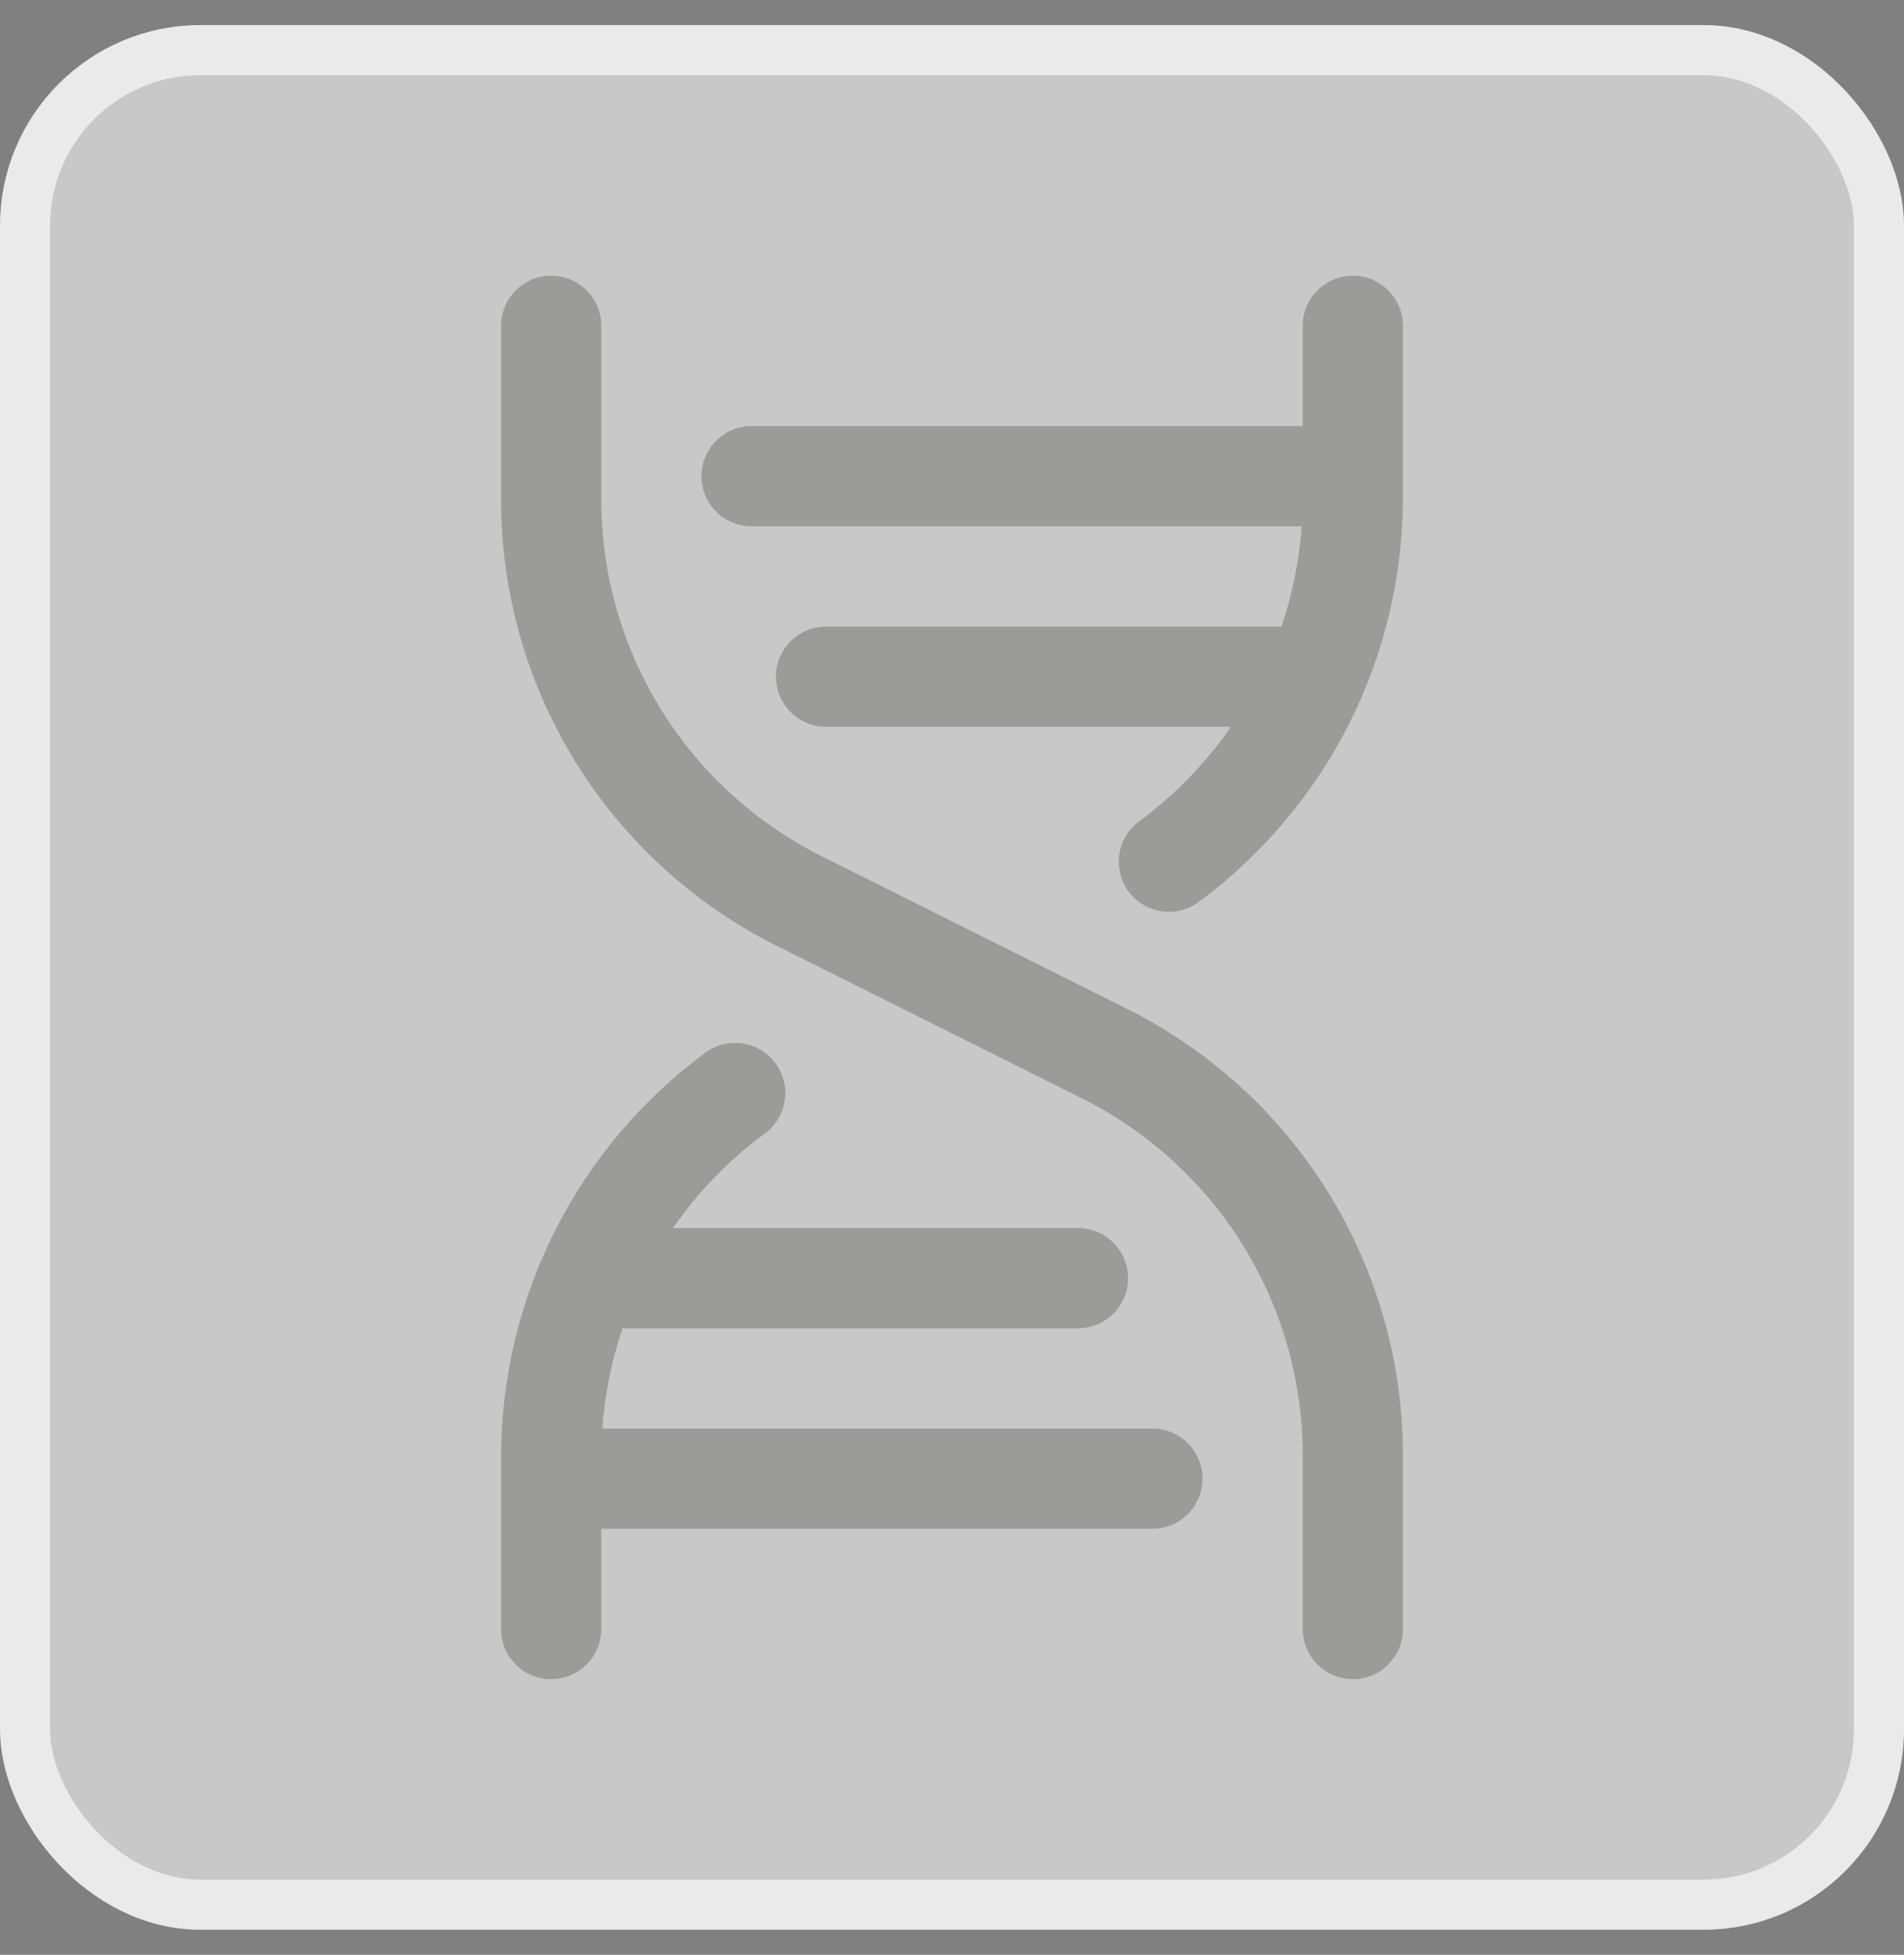 <svg width="38" height="39" viewBox="0 0 38 39" fill="none" xmlns="http://www.w3.org/2000/svg">
<rect x="0" y="0" width="38" height="39" fill="#808080" stroke="none"/>
<rect x="0.5" y="1" width="37" height="37" rx="3.5" fill="#F9F9F9" fill-opacity="0.6" stroke="#EAEAEA"/>
<path d="M28 29.062V32.5C28 32.765 27.895 33.02 27.707 33.207C27.52 33.395 27.265 33.5 27 33.5C26.735 33.5 26.48 33.395 26.293 33.207C26.105 33.02 26 32.765 26 32.5V29.062C26.005 27.576 25.593 26.117 24.812 24.852C24.03 23.587 22.91 22.567 21.578 21.906L15.528 18.883C13.863 18.057 12.462 16.781 11.485 15.2C10.508 13.619 9.994 11.796 10 9.938V6.5C10 6.235 10.105 5.98 10.293 5.793C10.48 5.605 10.735 5.5 11 5.5C11.265 5.5 11.52 5.605 11.707 5.793C11.895 5.98 12 6.235 12 6.5V9.938C11.995 11.424 12.407 12.883 13.188 14.148C13.97 15.412 15.091 16.433 16.423 17.094L22.473 20.117C24.137 20.943 25.538 22.219 26.515 23.8C27.492 25.381 28.006 27.204 28 29.062ZM23 28.5H12.021C12.069 27.819 12.205 27.147 12.425 26.5H21.514C21.779 26.5 22.033 26.395 22.221 26.207C22.409 26.02 22.514 25.765 22.514 25.5C22.514 25.235 22.409 24.98 22.221 24.793C22.033 24.605 21.779 24.5 21.514 24.5H13.433C13.934 23.775 14.553 23.138 15.264 22.615C15.37 22.537 15.46 22.439 15.528 22.327C15.596 22.215 15.641 22.09 15.661 21.96C15.681 21.83 15.676 21.697 15.645 21.57C15.613 21.442 15.557 21.322 15.479 21.216C15.402 21.11 15.304 21.02 15.191 20.952C15.079 20.883 14.954 20.838 14.824 20.818C14.694 20.798 14.562 20.804 14.434 20.835C14.306 20.866 14.186 20.922 14.08 21C12.817 21.931 11.79 23.146 11.081 24.546C10.373 25.946 10.002 27.493 10 29.062V32.5C10 32.765 10.105 33.02 10.293 33.207C10.48 33.395 10.735 33.5 11 33.5C11.265 33.5 11.52 33.395 11.707 33.207C11.895 33.02 12 32.765 12 32.5V30.5H23C23.265 30.5 23.52 30.395 23.707 30.207C23.895 30.02 24 29.765 24 29.5C24 29.235 23.895 28.98 23.707 28.793C23.52 28.605 23.265 28.5 23 28.5ZM27 5.5C26.735 5.5 26.48 5.605 26.293 5.793C26.105 5.98 26 6.235 26 6.5V8.5H15C14.735 8.5 14.48 8.605 14.293 8.793C14.105 8.98 14 9.235 14 9.5C14 9.765 14.105 10.02 14.293 10.207C14.48 10.395 14.735 10.5 15 10.5H25.979C25.931 11.181 25.795 11.853 25.575 12.5H16.486C16.221 12.5 15.967 12.605 15.779 12.793C15.592 12.98 15.486 13.235 15.486 13.5C15.486 13.765 15.592 14.02 15.779 14.207C15.967 14.395 16.221 14.5 16.486 14.5H24.568C24.066 15.225 23.447 15.862 22.736 16.385C22.63 16.463 22.541 16.561 22.473 16.673C22.405 16.785 22.36 16.91 22.34 17.04C22.32 17.169 22.326 17.302 22.357 17.43C22.388 17.557 22.444 17.677 22.522 17.783C22.679 17.997 22.914 18.14 23.177 18.18C23.306 18.2 23.439 18.194 23.567 18.163C23.694 18.131 23.814 18.075 23.92 17.997C25.183 17.067 26.21 15.852 26.919 14.453C27.627 13.053 27.997 11.506 28 9.938V6.5C28 6.235 27.895 5.98 27.707 5.793C27.52 5.605 27.265 5.5 27 5.5Z" fill="#343330" fill-opacity="0.3"/>
</svg>
